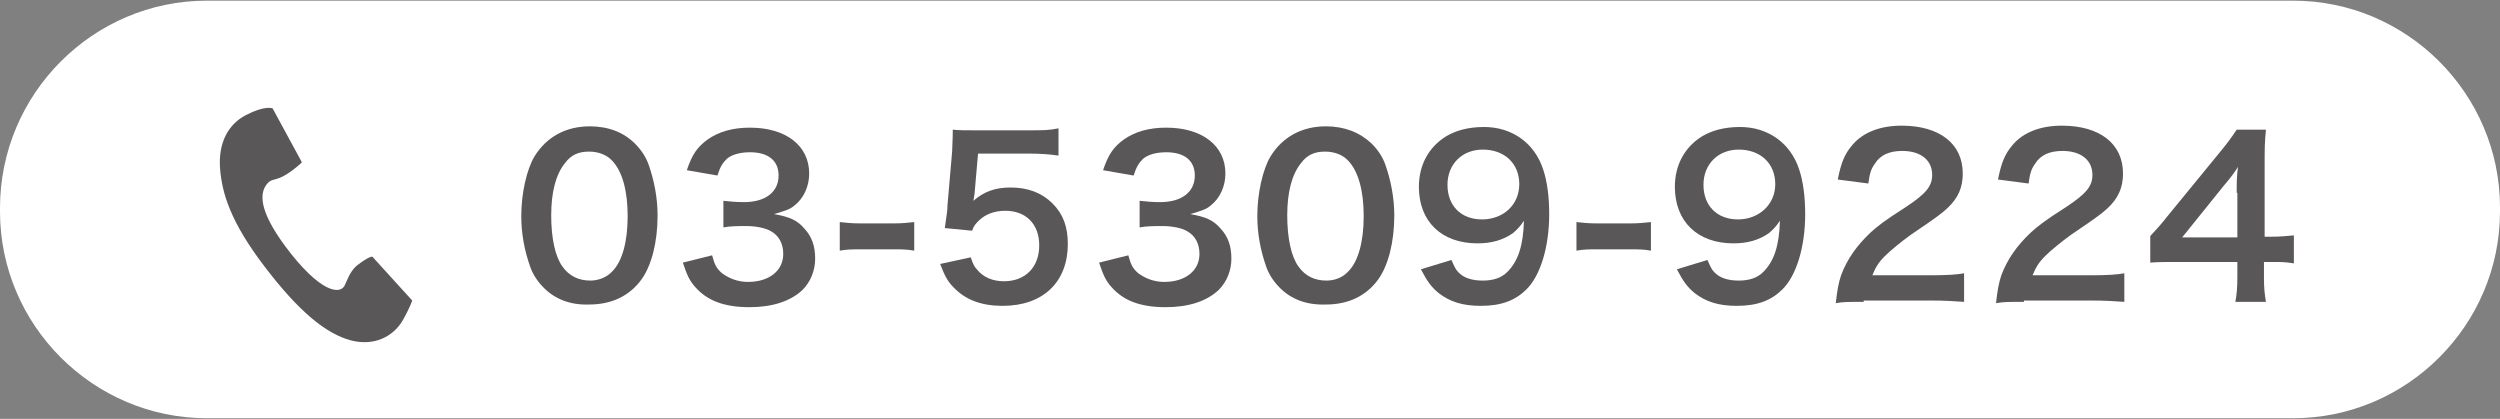 <?xml version="1.0" encoding="utf-8"?>
<!-- Generator: Adobe Illustrator 25.4.1, SVG Export Plug-In . SVG Version: 6.00 Build 0)  -->
<svg version="1.1" id="レイヤー_1" xmlns="http://www.w3.org/2000/svg" xmlns:xlink="http://www.w3.org/1999/xlink" x="0px"
	 y="0px" viewBox="0 0 376 63" style="enable-background:new 0 0 376 63;" xml:space="preserve">
<rect x="0" y="0" width="376" height="63" fill="#808080" stroke="none"/>
<style type="text/css">
	.st0{fill:#FFFFFF;}
	.st1{fill:#595757;}
</style>
<g>
	<g>
		<path class="st0" d="M376,31.8c0,17.1-14,31.1-31.1,31.1H31.1C14,62.9,0,48.9,0,31.8v-0.5C0,14.1,14,0.1,31.1,0.1h313.8
			c17.1,0,31.1,14,31.1,31.1V31.8z"/>
	</g>
	<g>
		<g>
			<path class="st1" d="M81.8,43.3c-1-1-1.7-2.1-2.1-3.3c-0.8-2.3-1.3-4.8-1.3-7.5c0-3.4,0.8-7,2-9c1.8-2.9,4.7-4.5,8.3-4.5
				c2.8,0,5.1,0.9,6.8,2.6c1,1,1.7,2.1,2.1,3.3c0.8,2.3,1.3,4.9,1.3,7.5c0,4-0.9,7.5-2.4,9.6c-1.8,2.5-4.5,3.8-7.9,3.8
				C85.8,45.9,83.5,45,81.8,43.3z M92.1,40.8c1.5-1.5,2.3-4.5,2.3-8.3c0-3.8-0.8-6.7-2.3-8.3c-0.8-0.9-2.1-1.4-3.5-1.4
				c-1.6,0-2.7,0.5-3.6,1.7c-1.4,1.7-2.1,4.4-2.1,7.9c0,3.4,0.6,6.2,1.7,7.7c1,1.4,2.4,2.1,4.2,2.1C90,42.2,91.3,41.7,92.1,40.8z"/>
			<path class="st1" d="M107.1,38.4c0.4,1.5,0.7,2,1.5,2.7c1.1,0.8,2.4,1.3,3.9,1.3c3.2,0,5.3-1.7,5.3-4.2c0-1.5-0.6-2.7-1.8-3.4
				c-0.8-0.5-2.3-0.8-3.7-0.8c-1.4,0-2.4,0-3.5,0.2v-4c1,0.1,1.8,0.2,3.1,0.2c3.2,0,5.2-1.5,5.2-4c0-2.2-1.5-3.5-4.3-3.5
				c-1.6,0-2.8,0.4-3.5,1c-0.6,0.6-1,1.2-1.4,2.5l-4.6-0.8c0.8-2.4,1.6-3.5,3.1-4.6c1.7-1.2,3.8-1.8,6.4-1.8c5.4,0,8.9,2.7,8.9,6.9
				c0,1.9-0.8,3.7-2.2,4.8c-0.7,0.6-1.4,0.8-3.1,1.3c2.3,0.4,3.5,0.9,4.6,2.2c1.1,1.2,1.6,2.6,1.6,4.5c0,1.8-0.7,3.5-1.9,4.7
				c-1.8,1.7-4.5,2.6-8,2.6c-3.8,0-6.4-1-8.2-3.1c-0.8-0.9-1.2-1.8-1.8-3.6L107.1,38.4z"/>
			<path class="st1" d="M126.3,33.4c0.9,0.1,1.8,0.2,3.1,0.2h5c1.3,0,2.1-0.1,3.1-0.2v4.3c-1.1-0.2-1.8-0.2-3.1-0.2h-5
				c-1.3,0-2,0-3.1,0.2V33.4z"/>
			<path class="st1" d="M146,38.7c0.3,0.9,0.5,1.4,1,1.9c0.9,1.1,2.3,1.7,4,1.7c3.2,0,5.3-2.1,5.3-5.4c0-3.2-2-5.2-5.1-5.2
				c-1.6,0-3,0.5-4,1.5c-0.5,0.5-0.7,0.7-1,1.5l-4.1-0.4c0.3-2.3,0.4-2.5,0.4-3.4l0.7-8.1c0-0.6,0.1-1.7,0.1-3.3
				c1,0.1,1.7,0.1,3.4,0.1h8c2.2,0,3.1,0,4.5-0.3v4.1c-1.4-0.2-2.7-0.3-4.5-0.3h-7.6l-0.5,5.7c0,0.3-0.1,0.7-0.2,1.4
				c1.6-1.4,3.3-2,5.6-2c2.6,0,4.7,0.8,6.3,2.4c1.6,1.6,2.3,3.5,2.3,6.1c0,5.7-3.7,9.3-9.8,9.3c-3.2,0-5.6-0.9-7.4-2.8
				c-0.9-0.9-1.3-1.7-2-3.5L146,38.7z"/>
			<path class="st1" d="M169.7,38.4c0.4,1.5,0.7,2,1.5,2.7c1.1,0.8,2.4,1.3,3.9,1.3c3.2,0,5.3-1.7,5.3-4.2c0-1.5-0.6-2.7-1.8-3.4
				c-0.8-0.5-2.3-0.8-3.7-0.8c-1.4,0-2.4,0-3.5,0.2v-4c1,0.1,1.8,0.2,3.1,0.2c3.2,0,5.2-1.5,5.2-4c0-2.2-1.5-3.5-4.3-3.5
				c-1.6,0-2.8,0.4-3.5,1c-0.6,0.6-1,1.2-1.4,2.5l-4.6-0.8c0.8-2.4,1.6-3.5,3.1-4.6c1.7-1.2,3.8-1.8,6.4-1.8c5.4,0,8.9,2.7,8.9,6.9
				c0,1.9-0.8,3.7-2.2,4.8c-0.7,0.6-1.4,0.8-3.1,1.3c2.3,0.4,3.5,0.9,4.6,2.2c1.1,1.2,1.6,2.6,1.6,4.5c0,1.8-0.7,3.5-1.9,4.7
				c-1.8,1.7-4.5,2.6-8,2.6c-3.8,0-6.4-1-8.2-3.1c-0.8-0.9-1.2-1.8-1.8-3.6L169.7,38.4z"/>
			<path class="st1" d="M192.5,43.3c-1-1-1.7-2.1-2.1-3.3c-0.8-2.3-1.3-4.8-1.3-7.5c0-3.4,0.8-7,2-9c1.8-2.9,4.7-4.5,8.3-4.5
				c2.8,0,5.1,0.9,6.9,2.6c1,1,1.7,2.1,2.1,3.3c0.8,2.3,1.3,4.9,1.3,7.5c0,4-0.9,7.5-2.4,9.6c-1.8,2.5-4.5,3.8-7.9,3.8
				C196.5,45.9,194.2,45,192.5,43.3z M202.8,40.8c1.5-1.5,2.3-4.5,2.3-8.3c0-3.8-0.8-6.7-2.3-8.3c-0.8-0.9-2.1-1.4-3.5-1.4
				c-1.6,0-2.7,0.5-3.6,1.7c-1.4,1.7-2.1,4.4-2.1,7.9c0,3.4,0.6,6.2,1.7,7.7c1,1.4,2.4,2.1,4.2,2.1C200.8,42.2,202,41.7,202.8,40.8z
				"/>
			<path class="st1" d="M218.3,39.1c0.4,0.9,0.6,1.4,1,1.8c0.8,0.9,2.1,1.3,3.7,1.3c1.6,0,2.8-0.4,3.7-1.3c1.6-1.6,2.4-3.9,2.5-7.7
				c-0.6,0.9-1,1.3-1.7,1.9c-1.5,1-3.1,1.5-5.3,1.5c-5.4,0-8.8-3.3-8.8-8.5c0-3.3,1.5-6,4.1-7.6c1.5-0.9,3.4-1.4,5.7-1.4
				c4.2,0,7.6,2.4,8.9,6.4c0.6,1.8,0.9,4.1,0.9,6.7c0,4.9-1.3,9.2-3.4,11.3c-1.7,1.7-3.8,2.5-6.9,2.5c-2.7,0-4.6-0.6-6.3-1.9
				c-1.1-0.9-1.7-1.7-2.7-3.6L218.3,39.1z M228.5,27.7c0-3.1-2.2-5.2-5.5-5.2c-3.1,0-5.3,2.2-5.3,5.3c0,3.1,2,5.2,5.2,5.2
				C226.1,33,228.5,30.8,228.5,27.7z"/>
			<path class="st1" d="M237.1,33.4c0.9,0.1,1.8,0.2,3.1,0.2h5c1.3,0,2.1-0.1,3.1-0.2v4.3c-1.1-0.2-1.8-0.2-3.1-0.2h-5
				c-1.3,0-2,0-3.1,0.2V33.4z"/>
			<path class="st1" d="M256.8,39.1c0.4,0.9,0.6,1.4,1,1.8c0.8,0.9,2.1,1.3,3.7,1.3c1.6,0,2.8-0.4,3.7-1.3c1.6-1.6,2.4-3.9,2.5-7.7
				c-0.6,0.9-1,1.3-1.7,1.9c-1.5,1-3.1,1.5-5.3,1.5c-5.4,0-8.8-3.3-8.8-8.5c0-3.3,1.5-6,4.1-7.6c1.5-0.9,3.4-1.4,5.7-1.4
				c4.2,0,7.6,2.4,8.9,6.4c0.6,1.8,0.9,4.1,0.9,6.7c0,4.9-1.3,9.2-3.4,11.3c-1.7,1.7-3.8,2.5-6.9,2.5c-2.7,0-4.6-0.6-6.3-1.9
				c-1.1-0.9-1.7-1.7-2.7-3.6L256.8,39.1z M267,27.7c0-3.1-2.2-5.2-5.5-5.2c-3.1,0-5.3,2.2-5.3,5.3c0,3.1,2,5.2,5.2,5.2
				C264.5,33,267,30.8,267,27.7z"/>
			<path class="st1" d="M280.3,45.4c-2.5,0-3.1,0-4.2,0.2c0.2-1.8,0.4-3,0.8-4.2c0.9-2.4,2.3-4.4,4.4-6.4c1.1-1,2.1-1.8,5.4-3.9
				c3-2,3.9-3.1,3.9-4.8c0-2.2-1.7-3.6-4.5-3.6c-1.9,0-3.3,0.6-4.1,1.9c-0.6,0.8-0.8,1.5-1,3l-4.6-0.6c0.5-2.5,1-3.8,2.2-5.2
				c1.6-1.9,4.2-2.9,7.4-2.9c5.7,0,9.2,2.7,9.2,7.2c0,2.1-0.7,3.7-2.3,5.2c-0.9,0.8-1.2,1.1-5.5,4c-1.4,1-3.1,2.4-3.9,3.2
				c-1,1-1.4,1.7-1.9,2.9h9.1c2,0,3.7-0.1,4.7-0.3v4.3c-1.5-0.1-2.8-0.2-4.9-0.2H280.3z"/>
			<path class="st1" d="M304.4,45.4c-2.5,0-3.1,0-4.2,0.2c0.2-1.8,0.4-3,0.8-4.2c0.9-2.4,2.3-4.4,4.4-6.4c1.1-1,2.1-1.8,5.4-3.9
				c3-2,3.9-3.1,3.9-4.8c0-2.2-1.7-3.6-4.5-3.6c-1.9,0-3.3,0.6-4.1,1.9c-0.6,0.8-0.8,1.5-1,3l-4.6-0.6c0.5-2.5,1-3.8,2.2-5.2
				c1.6-1.9,4.2-2.9,7.4-2.9c5.7,0,9.2,2.7,9.2,7.2c0,2.1-0.7,3.7-2.3,5.2c-0.9,0.8-1.2,1.1-5.5,4c-1.4,1-3.1,2.4-3.9,3.2
				c-1,1-1.4,1.7-1.9,2.9h9.1c2,0,3.7-0.1,4.7-0.3v4.3c-1.5-0.1-2.8-0.2-4.9-0.2H304.4z"/>
			<path class="st1" d="M344.9,39.6c-1.2-0.2-1.9-0.2-3.2-0.2h-1.2v2.3c0,1.7,0.1,2.5,0.3,3.7h-4.6c0.2-1.1,0.3-2.1,0.3-3.8v-2.2h-9
				c-1.9,0-3,0-4.1,0.1v-4c1.1-1.2,1.5-1.6,2.6-3l7.7-9.4c1.4-1.7,1.9-2.4,2.7-3.6h4.4c-0.2,1.9-0.2,3-0.2,5.5v10.6h1.1
				c1.3,0,2.1-0.1,3.3-0.2V39.6z M336.4,29c0-1.5,0-2.6,0.2-3.9c-0.6,0.9-1,1.5-2.2,2.9l-6.2,7.7h8.3V29z"/>
		</g>
		<path class="st1" d="M60.5,48.3c1.1-1.9,1.5-3.1,1.5-3.1l-6-6.6c0,0-0.5-0.1-2.4,1.4c-1,0.9-1.4,2.2-1.7,2.8
			c-0.6,1.6-3.7,1.4-9.1-5.9c-3.8-5.2-3.9-7.9-2.5-9.4c0.8-0.8,1.3-0.1,3.7-1.9c1.3-1,1.4-1.2,1.4-1.2L41,16.3c0,0-1.1-0.5-4,1
			c-2.7,1.4-4.2,4.2-3.9,8.1c0.3,3.6,1.5,7.9,6.7,14.7c5.1,6.7,9.2,10.1,13,11.1C56.3,52.1,59.1,50.6,60.5,48.3z"/>
	</g>
</g>
</svg>
